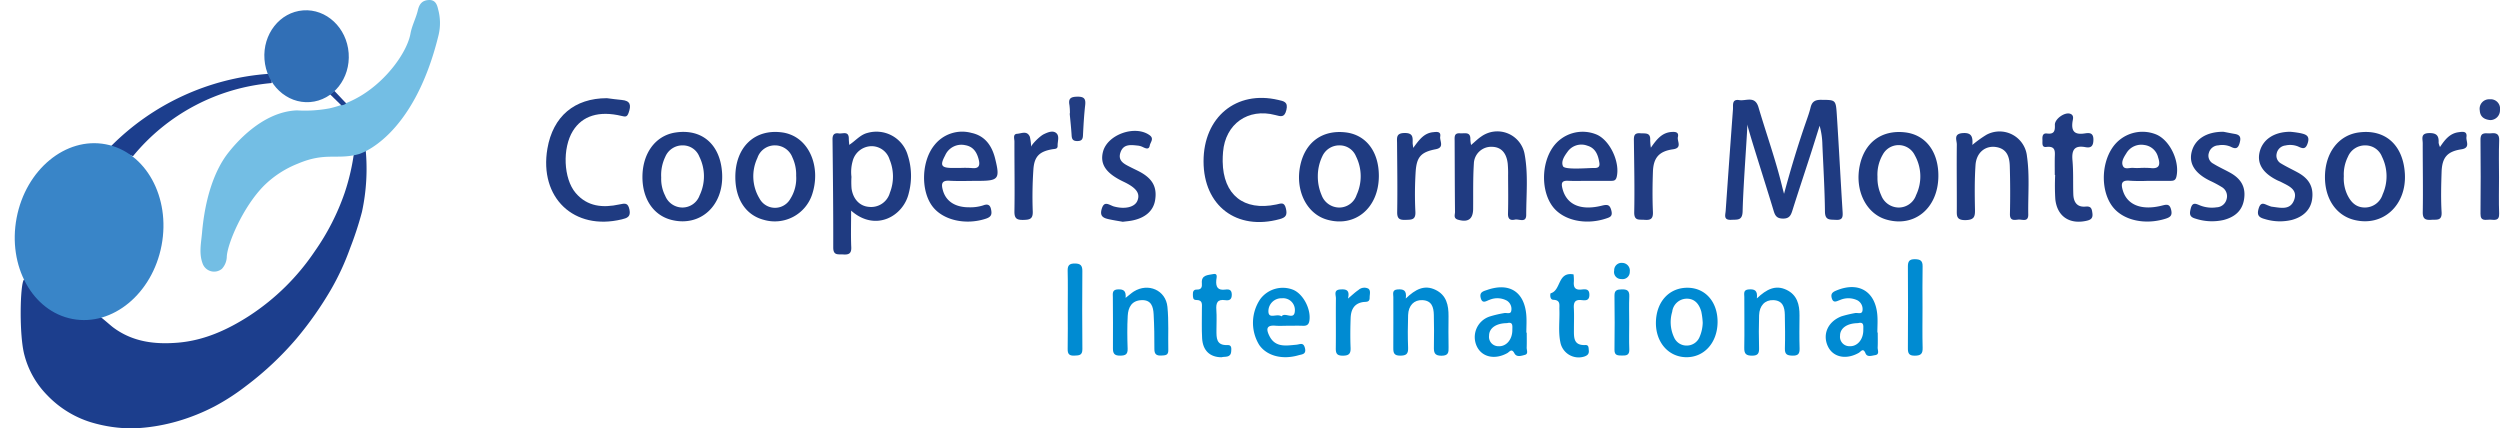 <svg xmlns="http://www.w3.org/2000/svg" width="517.224" height="88.635" viewBox="0 0 517.224 88.635">
  <g id="Group_16" data-name="Group 16" transform="translate(-150 -41)">
    <g id="Group_14" data-name="Group 14" transform="translate(-117.864 -75.315)">
      <path id="Path_6" data-name="Path 6" d="M352.553,211.756a42.172,42.172,0,0,1-.731,13.226,69.727,69.727,0,0,1-2.448,7.488,52.189,52.189,0,0,1-4.015,8.666,72.6,72.6,0,0,1-7.022,9.982A65.08,65.08,0,0,1,327.831,261a45.739,45.739,0,0,1-6.459,4.192,41.576,41.576,0,0,1-7.607,3.068,38.277,38.277,0,0,1-9.211,1.509,29.7,29.7,0,0,1-8.884-1.292A21.138,21.138,0,0,1,286.7,262.9a18.433,18.433,0,0,1-4.691-8.222c-1.149-4.1-.917-14.675-.145-15.646.809-.1.915.615,1.176,1.073,2.431,4.275,5.891,5.555,10.8,6.193,1.429.186,1.059-.639,2.444-.536.936.335,3.312,2.557,4.076,3.126,4.015,2.991,8.592,3.542,13.367,3.147,5.445-.451,10.28-2.656,14.8-5.567a47.65,47.65,0,0,0,13.544-13.358,48.6,48.6,0,0,0,6.18-12.1,45.444,45.444,0,0,0,1.982-8.688A2.369,2.369,0,0,1,352.553,211.756Z" transform="translate(-9.072 -64.825)" fill="#1c3e8d"/>
      <path id="Path_7" data-name="Path 7" d="M410.479,154.71c-4.375,4.406-7.557,11.984-7.712,14.659a3.849,3.849,0,0,1-1,2.552,2.524,2.524,0,0,1-3.967-.994c-.845-2.15-.343-4.336-.153-6.492.923-10.453,4.319-15.137,5.538-16.656,1.091-1.36,6.7-8.355,14.09-8.627a27.7,27.7,0,0,0,6.736-.417,22.031,22.031,0,0,0,6.617-2.682c5.442-3.32,9.469-9.092,10.136-12.766.3-1.676,1.148-3.215,1.536-4.873.307-1.309.925-2.035,2.277-2.095s1.7.976,1.912,1.928a10.688,10.688,0,0,1,.11,5.246c-5.232,21.569-16.5,24.7-16.5,24.7-4.514,1.255-6.864-.475-12.648,1.987A20.846,20.846,0,0,0,410.479,154.71Z" transform="translate(-87.981 0)" fill="#73bee4"/>
      <path id="Path_8" data-name="Path 8" d="M371.915,163.991c.256.622.753,1.162.645,1.908a41.718,41.718,0,0,0-28.685,15.122,36.653,36.653,0,0,1-4.655-1.959,51.1,51.1,0,0,1,32.7-15.071Z" transform="translate(-48.493 -32.4)" fill="#1c3e8d"/>
      <path id="Path_9" data-name="Path 9" d="M480.955,175.694c.323-.2.566-.5.889-.7.75.756,1.711,1.821,2.461,2.578a1.519,1.519,0,0,1-1.018.4Z" transform="translate(-144.816 -39.879)" fill="#1d408e"/>
      <ellipse id="Ellipse_4" data-name="Ellipse 4" cx="8.733" cy="9.513" rx="8.733" ry="9.513" transform="translate(321.868 119.116) rotate(-4.3)" fill="#316fb6"/>
      <ellipse id="Ellipse_5" data-name="Ellipse 5" cx="18.402" cy="15.267" rx="18.402" ry="15.267" transform="matrix(0.187, -0.982, 0.982, 0.187, 267.864, 179.452)" fill="#3985c8"/>
    </g>
    <g id="Group_15" data-name="Group 15" transform="translate(-285.365 399.302)">
      <path id="Path_10" data-name="Path 10" d="M1105.874-313.834c-.044,1.986-1.083,1.718-2.339,1.787-1.695.093-1.227-1.022-1.167-1.886q.73-10.492,1.507-20.98c.063-.845-.289-2.156,1.309-1.9,1.395.222,3.242-.973,3.966,1.472,1.632,5.524,3.586,10.953,4.934,16.561.058.242.126.482.357,1.358,1.446-5.368,2.885-10.088,4.5-14.751.358-1.034.739-2.065.994-3.126.289-1.2.929-1.584,2.174-1.572,2.966.027,3.045-.049,3.243,2.98.439,6.706.777,13.417,1.2,20.124.068,1.09.054,1.824-1.4,1.728-1.2-.08-2.226.156-2.247-1.7-.053-4.6-.332-9.2-.532-13.794a15.441,15.441,0,0,0-.573-3.98c-.627,1.991-1.241,3.985-1.883,5.971-1.256,3.886-2.55,7.759-3.776,11.654-.318,1.009-.694,1.6-1.935,1.585-1.218-.017-1.6-.545-1.916-1.6-1.651-5.519-5.558-17.594-5.463-18.032C1106.981-331.729,1106-319.528,1105.874-313.834Z" transform="translate(-309.976 -0.776)" fill="#1f3b81"/>
      <path id="Path_11" data-name="Path 11" d="M857.2-324.595c-.007-9.165,6.8-14.756,15.46-12.71,1.107.261,2.083.376,1.678,2.074-.386,1.618-1.13,1.361-2.289,1.054-5.651-1.5-10.337,1.836-10.816,7.639-.054.654-.085,1.312-.076,1.968.092,6.885,4.331,10.306,11.093,8.9.971-.2,1.663-.617,2,.876.309,1.353-.067,1.812-1.289,2.148C864.073-310.2,857.209-315.386,857.2-324.595Z" transform="translate(-172.833 -0.322)" fill="#1f3b81"/>
      <path id="Path_12" data-name="Path 12" d="M560.925-337.592c1.013.123,2.024.28,3.041.363,1.9.156,1.994,1.145,1.445,2.682-.314.881-.671.816-1.414.636-4.684-1.136-8.15-.052-10.1,3.081-2.211,3.556-1.97,9.87.564,12.847,2.437,2.863,5.672,3.108,9.038,2.374,1.211-.264,1.8-.356,2.1,1.087.313,1.5-.535,1.741-1.588,2-9.893,2.4-17.13-4.479-15.394-14.634C549.764-333.833,554.224-337.589,560.925-337.592Z" transform="translate(0 -0.397)" fill="#1f3b81"/>
      <path id="Path_13" data-name="Path 13" d="M978.551-319.151c.847-.714,1.413-1.289,2.07-1.728a5.735,5.735,0,0,1,9.024,3.723c.744,4.114.319,8.3.313,12.461,0,1.761-1.515.793-2.35.982-.959.217-1.452-.126-1.419-1.259.077-2.626.029-5.256.021-7.884a22.485,22.485,0,0,0-.074-2.407c-.251-2.256-1.359-3.448-3.189-3.51a3.586,3.586,0,0,0-3.818,3.441c-.2,3.128-.123,6.273-.152,9.41-.02,2.119-1.062,2.832-3.132,2.228-1.005-.293-.613-1.042-.619-1.6-.051-4.891-.052-9.783-.076-14.675,0-.811-.16-1.7,1.129-1.6.932.075,2.211-.43,2.12,1.308A7.156,7.156,0,0,0,978.551-319.151Z" transform="translate(-238.835 -9.153)" fill="#203b81"/>
      <path id="Path_14" data-name="Path 14" d="M1214.118-319.152a23.588,23.588,0,0,1,2.906-2.094,5.7,5.7,0,0,1,8.395,4.451c.577,3.985.2,8.015.265,12.024.028,1.684-1.277.982-2.068,1.066-.824.086-1.757.3-1.723-1.176q.112-4.922-.031-9.849c-.052-1.818-.5-3.543-2.691-3.96-2.29-.435-4.223,1.063-4.4,3.708-.205,3.051-.173,6.124-.111,9.185.03,1.466-.143,2.162-1.95,2.2-2,.039-1.813-1-1.809-2.283.013-4.45-.05-8.9,0-13.352.01-.894-.758-2.232,1.239-2.368C1213.937-321.724,1214.256-320.87,1214.118-319.152Z" transform="translate(-370.693 -9.166)" fill="#1f3b81"/>
      <path id="Path_15" data-name="Path 15" d="M1253.857-317.708c0-1.168-.017-2.337,0-3.5.023-1.238.291-2.54-1.765-2.29-.993.121-.752-.85-.786-1.459-.039-.692.007-1.448.963-1.324,1.5.194,1.657-.578,1.608-1.785-.049-1.223,2.046-2.7,3.168-2.3.887.315.549,1.149.476,1.689-.263,1.942.458,2.67,2.412,2.395.878-.124,1.926-.331,1.917,1.267-.007,1.262-.422,1.79-1.638,1.56-2.32-.44-2.886.6-2.693,2.743.209,2.319.094,4.666.172,7,.054,1.606.758,2.726,2.552,2.547,1.181-.118,1.28.495,1.4,1.392.139,1.078-.385,1.373-1.3,1.568-3.466.739-5.986-.935-6.373-4.464a46.436,46.436,0,0,1-.031-5.032Z" transform="translate(-393.381 -4.4)" fill="#203b81"/>
      <path id="Path_16" data-name="Path 16" d="M1359.258-321.81a20.094,20.094,0,0,1,2.152.3c1.023.24,1.93.506,1.451,2.022-.435,1.375-1.038,1.181-2.033.706a4.4,4.4,0,0,0-2.593-.191,2.072,2.072,0,0,0-1.806,1.674,1.839,1.839,0,0,0,.923,2.06c1.121.68,2.317,1.233,3.467,1.865,2.379,1.307,3.3,3.066,2.937,5.565-.306,2.115-1.815,3.6-4.184,4.236a10.563,10.563,0,0,1-5.625-.19c-1.138-.309-1.663-.735-1.254-2.137.472-1.619,1.269-.889,2.1-.616a3.293,3.293,0,0,0,.62.208c1.724.193,3.767.81,4.6-1.318.881-2.257-1.119-2.982-2.673-3.794-.258-.135-.537-.23-.8-.359-2.958-1.466-4.188-3.411-3.653-5.768C1353.479-320.164,1355.84-321.806,1359.258-321.81Z" transform="translate(-450.045 -9.229)" fill="#203b81"/>
      <path id="Path_17" data-name="Path 17" d="M1327.562-321.813c.52.1,1.446.292,2.378.452,1.206.207,1.249.888.96,1.907-.329,1.163-.868,1.246-1.844.731a4.452,4.452,0,0,0-2.582-.277,2.1,2.1,0,0,0-1.925,1.538,1.852,1.852,0,0,0,.912,2.25c1.114.689,2.32,1.226,3.468,1.861,2.365,1.308,3.3,3.078,2.88,5.587-.4,2.377-1.979,3.606-4.215,4.2a10.929,10.929,0,0,1-5.83-.282c-1.271-.349-1.247-1.011-.971-2.1.356-1.4,1.1-.961,1.913-.632a6.676,6.676,0,0,0,3.444.394,2.2,2.2,0,0,0,2.059-1.681,2.182,2.182,0,0,0-.956-2.486,23.484,23.484,0,0,0-2.5-1.337c-3.075-1.511-4.357-3.5-3.783-5.909C1321.593-320.211,1323.957-321.829,1327.562-321.813Z" transform="translate(-432.185 -9.227)" fill="#203b81"/>
      <path id="Path_18" data-name="Path 18" d="M813.551-303.425c-.882-.161-1.966-.318-3.03-.563-1.095-.252-1.749-.67-1.328-2.1.441-1.5,1.179-1.062,2.063-.682a3.483,3.483,0,0,0,.406.163c2.31.654,4.368.165,4.912-1.165.627-1.531-.211-2.685-2.864-3.942-3.633-1.722-4.924-3.608-4.25-6.208.924-3.565,6.644-5.58,9.642-3.413.99.716.156,1.439.032,2.129-.154.859-.747.65-1.32.38a3.3,3.3,0,0,0-1.029-.346c-1.459-.148-3.076-.452-3.708,1.384-.616,1.791.806,2.417,2.061,3.059.585.3,1.182.574,1.765.876,2.787,1.443,3.787,3.238,3.335,5.97-.371,2.239-2.1,3.728-4.953,4.236C814.783-303.558,814.272-303.516,813.551-303.425Z" transform="translate(-145.894 -8.993)" fill="#203b81"/>
      <path id="Path_19" data-name="Path 19" d="M948.889-246.345c2.007-1.937,3.855-2.871,6.1-1.815,2.328,1.093,2.768,3.2,2.744,5.517-.022,2.118-.032,4.238.008,6.355.02,1.042.014,1.769-1.442,1.781-1.533.013-1.619-.723-1.592-1.886.049-2.19.031-4.383-.016-6.574-.034-1.57-.419-2.958-2.378-3.043-1.712-.075-2.878,1.1-2.944,3.094-.075,2.262-.087,4.531,0,6.792.048,1.27-.417,1.6-1.636,1.6-1.241,0-1.44-.527-1.428-1.584.04-3.506-.009-7.013.008-10.519,0-.652-.325-1.521.9-1.6C948.328-248.294,949.14-248.144,948.889-246.345Z" transform="translate(-222.682 -50.199)" fill="#008ad2"/>
      <path id="Path_20" data-name="Path 20" d="M1113.808-246.357c2.012-1.915,3.867-2.842,6.111-1.784,2.224,1.049,2.732,3.063,2.713,5.312s-.055,4.531.019,6.793c.036,1.127-.3,1.548-1.475,1.52-1.072-.026-1.605-.242-1.569-1.458.07-2.335.033-4.675-.014-7.011-.032-1.58-.442-2.951-2.4-3.017-1.7-.057-2.857,1.128-2.922,3.125-.074,2.262-.063,4.53-.006,6.792.027,1.071-.207,1.575-1.436,1.574s-1.651-.363-1.628-1.616c.066-3.5,0-7.012.011-10.518,0-.672-.273-1.5.929-1.576C1113.29-248.3,1114.021-248.06,1113.808-246.357Z" transform="translate(-314.968 -50.208)" fill="#008ad2"/>
      <path id="Path_21" data-name="Path 21" d="M817.2-246.451c.8-.624,1.22-1.025,1.705-1.326,2.967-1.839,6.6-.279,6.946,3.179.295,2.967.113,5.979.18,8.97.024,1.095-.658,1.067-1.439,1.108-1,.052-1.447-.265-1.441-1.346.014-2.4-.024-4.814-.155-7.215-.083-1.532-.476-2.983-2.5-2.9-2.057.082-2.764,1.506-2.859,3.233-.124,2.257-.1,4.527-.02,6.787.042,1.2-.446,1.453-1.539,1.462-1.157.01-1.516-.395-1.5-1.525.043-3.5-.01-7.009-.018-10.513,0-.777-.222-1.636,1.086-1.674C816.725-248.244,817.336-247.962,817.2-246.451Z" transform="translate(-148.957 -50.224)" fill="#008ad2"/>
      <path id="Path_22" data-name="Path 22" d="M1062.887-318.485c1.184-1.7,2.256-3.079,4.2-3.246.8-.069,1.647-.029,1.392,1.038-.205.857.979,2.26-1,2.539-2.881.4-4.066,1.734-4.166,4.64-.095,2.772-.121,5.553,0,8.322.064,1.455-.51,1.736-1.77,1.629-1.071-.092-2.135.275-2.1-1.573.1-4.889-.008-9.783-.067-14.675-.011-.956-.049-1.765,1.306-1.658,1.005.079,2.175-.233,2.064,1.427A11.854,11.854,0,0,0,1062.887-318.485Z" transform="translate(-285.975 -9.261)" fill="#213c82"/>
      <path id="Path_23" data-name="Path 23" d="M1433.469-318.633c1.06-1.6,2.078-2.829,3.842-3.063.82-.109,1.817-.282,1.632.992-.127.875.894,2.252-1.043,2.544-2.929.443-4,1.687-4.1,4.676-.09,2.772-.161,5.555,0,8.32.105,1.839-.986,1.516-2.073,1.587-1.21.079-1.85-.1-1.824-1.6.084-4.745-.013-9.491-.007-14.238,0-.909-.5-2.054,1.3-2.1,1.608-.045,2.068.584,1.986,2A3.584,3.584,0,0,0,1433.469-318.633Z" transform="translate(-493.294 -9.251)" fill="#203c82"/>
      <path id="Path_24" data-name="Path 24" d="M774.328-321.345c.814-.394,1.8-.8,2.5-.287.822.609.32,1.761.352,2.674.025.722-.576.639-1.088.727-2.645.458-3.728,1.455-3.922,4.133a83.028,83.028,0,0,0-.136,8.74c.052,1.579-.642,1.716-1.93,1.746-1.373.032-1.887-.281-1.861-1.78.083-4.812-.012-9.625,0-14.439,0-.58-.379-1.54.58-1.6.873-.056,2.053-.725,2.621.65a13.088,13.088,0,0,1,.268,2.074C771.67-319.106,773.441-320.916,774.328-321.345Z" transform="translate(-123.003 -9.194)" fill="#1f3b81"/>
      <path id="Path_25" data-name="Path 25" d="M951.44-318.424c1.227-1.689,2.227-3.058,4.091-3.249.734-.076,1.682-.226,1.49.907-.15.882.943,2.255-.92,2.614-3.008.58-3.958,1.546-4.16,4.64a73.626,73.626,0,0,0-.056,8.307c.081,1.693-.8,1.625-1.994,1.667-1.258.044-1.8-.194-1.773-1.643.082-4.738.007-9.48-.027-14.22-.008-1.113-.239-2.09,1.566-2.108,1.75-.017,1.683.894,1.661,2.037C951.314-319.263,951.364-319.054,951.44-318.424Z" transform="translate(-223.69 -9.277)" fill="#1f3b81"/>
      <path id="Path_26" data-name="Path 26" d="M1460.937-311.969c0,2.484-.071,4.97.025,7.45.063,1.636-1.03,1.274-1.9,1.256-.846-.018-1.976.444-1.959-1.206q.079-7.67,0-15.34c-.017-1.774,1.224-1.21,2.136-1.313,1.106-.124,1.786.088,1.73,1.484C1460.863-317.086,1460.937-314.526,1460.937-311.969Z" transform="translate(-508.55 -9.597)" fill="#223d82"/>
      <path id="Path_27" data-name="Path 27" d="M858.082-237.8c-2.393-.019-3.841-1.4-3.987-3.9-.118-2.041-.035-4.094-.047-6.141-.005-.846.243-1.827-1.182-1.808-.726.01-.662-.634-.684-1.142-.025-.585.146-1.034.83-1.012.938.029,1.1-.549,1.031-1.283-.178-1.811,1.344-1.7,2.357-1.924s.667.781.627,1.214c-.138,1.472.31,2.219,1.919,1.99.715-.1,1.265.044,1.285,1.011.022,1.024-.474,1.318-1.342,1.185-1.68-.258-1.952.622-1.851,2.028.1,1.382.024,2.777.022,4.166,0,1.6-.073,3.207,2.294,3.093.891-.043.794.725.76,1.278C860.025-237.6,858.8-238.016,858.082-237.8Z" transform="translate(-170.023 -46.589)" fill="#008bd2"/>
      <path id="Path_28" data-name="Path 28" d="M1024.9-254.884a9.771,9.771,0,0,1,.066,1.457c-.107,1.16.2,1.813,1.548,1.678.76-.077,1.661-.23,1.662,1.079,0,1.291-.87,1.183-1.651,1.1-1.314-.136-1.632.465-1.566,1.651.081,1.457.019,2.923.019,4.385,0,1.652-.138,3.383,2.365,3.263.74-.035.657.606.712,1.11.077.709-.257,1.038-.906,1.263a3.847,3.847,0,0,1-4.981-2.96c-.461-2.234-.112-4.518-.2-6.778-.035-.9.3-1.938-1.251-1.992-.829-.029-.639-1.326-.555-1.348C1022.359-251.565,1021.538-255.486,1024.9-254.884Z" transform="translate(-263.983 -46.648)" fill="#008bd2"/>
      <path id="Path_29" data-name="Path 29" d="M1191.123-251.922c0,2.771-.052,5.543.025,8.312.034,1.246-.391,1.617-1.626,1.624s-1.432-.51-1.424-1.57q.057-8.422,0-16.844c-.008-1.1.3-1.57,1.474-1.548,1.092.02,1.595.314,1.57,1.5C1191.083-257.611,1191.123-254.766,1191.123-251.922Z" transform="translate(-358.01 -42.729)" fill="#008bd2"/>
      <path id="Path_30" data-name="Path 30" d="M793.377-250.564c0-2.623.045-5.247-.021-7.867-.029-1.151.388-1.51,1.515-1.5s1.532.415,1.524,1.541c-.038,5.391-.049,10.783.006,16.173.014,1.33-.714,1.3-1.668,1.344-1.056.044-1.4-.345-1.375-1.381C793.413-245.027,793.377-247.8,793.377-250.564Z" transform="translate(-137.103 -43.856)" fill="#008bd2"/>
      <path id="Path_31" data-name="Path 31" d="M921.751-246.338c.945-.784,1.511-1.34,2.161-1.77a1.819,1.819,0,0,1,2.057-.291c.559.409.26,1.23.272,1.872.019,1.03-.8.812-1.41.915-1.883.318-2.467,1.674-2.523,3.328-.07,2.042-.091,4.091-.009,6.132.05,1.248-.387,1.621-1.624,1.622s-1.452-.494-1.438-1.567c.046-3.431-.017-6.864.026-10.3.008-.672-.523-1.715.854-1.829C921.283-248.318,922.224-248.194,921.751-246.338Z" transform="translate(-207.511 -50.187)" fill="#008bd2"/>
      <path id="Path_32" data-name="Path 32" d="M1053.3-240.851c0,1.829-.055,3.66.019,5.485.047,1.171-.567,1.3-1.5,1.278-.849-.024-1.584.038-1.567-1.2q.076-5.594,0-11.19c-.016-1.152.56-1.279,1.493-1.3,1.074-.029,1.629.228,1.573,1.45C1053.236-244.51,1053.3-242.679,1053.3-240.851Z" transform="translate(-280.869 -50.654)" fill="#008cd3"/>
      <path id="Path_33" data-name="Path 33" d="M794.208-334.837a12.493,12.493,0,0,0-.1-1.737c-.269-1.384.313-1.706,1.633-1.726,1.389-.021,1.774.419,1.623,1.754-.237,2.089-.352,4.194-.458,6.295-.041.821-.334,1.131-1.179,1.132-.866,0-1.122-.365-1.168-1.16-.089-1.52-.26-3.035-.4-4.553Z" transform="translate(-137.487)" fill="#223d82"/>
      <path id="Path_34" data-name="Path 34" d="M1458.959-332.768c-1.327-.12-2.133-.718-2.2-2.029a1.96,1.96,0,0,1,2.065-2.275,1.945,1.945,0,0,1,2.122,2.213A2.027,2.027,0,0,1,1458.959-332.768Z" transform="translate(-508.36 -0.688)" fill="#243f84"/>
      <path id="Path_35" data-name="Path 35" d="M1053.333-258.394a1.487,1.487,0,0,1-1.74,1.522,1.453,1.453,0,0,1-1.487-1.756,1.522,1.522,0,0,1,1.717-1.58A1.588,1.588,0,0,1,1053.333-258.394Z" transform="translate(-280.784 -43.7)" fill="#008fd4"/>
      <path id="Path_36" data-name="Path 36" d="M698.467-316.907a6.749,6.749,0,0,0-8.3-4.678c-1.535.365-2.486,1.617-3.826,2.487-.038-.561-.084-.924-.085-1.288,0-1.68-1.285-.96-2.084-1.085-.921-.144-1.3.273-1.286,1.243.082,7.457.167,14.914.149,22.371,0,1.7,1.026,1.361,2.013,1.429,1.114.076,1.777-.107,1.715-1.5-.106-2.387-.029-4.781-.029-7.567,5.07,4.494,10.852,1.127,11.933-3.642A13.875,13.875,0,0,0,698.467-316.907Zm-3.7,7.666a4.023,4.023,0,0,1-4.333,2.968c-1.911-.138-3.3-1.595-3.612-3.8a17.313,17.313,0,0,1-.018-2.4,8.244,8.244,0,0,1,.243-3.246,4.092,4.092,0,0,1,3.815-3.108,3.891,3.891,0,0,1,3.829,2.756A9.145,9.145,0,0,1,694.772-309.242Z" transform="translate(-75.281 -9.23)" fill="#1f3b81"/>
      <path id="Path_37" data-name="Path 37" d="M1400.567-313.166c-.379-5.921-4.1-9.2-9.564-8.451-4.184.577-6.955,4.249-6.963,9.224-.006,4.5,2.315,7.921,6.016,8.857C1396.027-302.025,1400.989-306.572,1400.567-313.166Zm-4.6,4.386a3.85,3.85,0,0,1-3.636,2.688c-1.868.015-2.933-1.111-3.672-2.648a7.952,7.952,0,0,1-.718-3.829,8.116,8.116,0,0,1,.849-4.018,3.814,3.814,0,0,1,3.63-2.356,3.659,3.659,0,0,1,3.413,2.33A9.132,9.132,0,0,1,1395.963-308.78Z" transform="translate(-467.665 -9.278)" fill="#1f3b81"/>
      <path id="Path_38" data-name="Path 38" d="M610.069-313.178c-.338-5.99-4.2-9.33-9.752-8.429-4.061.659-6.73,4.305-6.731,9.2,0,4.534,2.289,7.918,6,8.858C605.574-302.035,610.445-306.505,610.069-313.178Zm-4.656,4.564a3.783,3.783,0,0,1-3.536,2.507,3.86,3.86,0,0,1-3.585-2.437,7.623,7.623,0,0,1-.822-3.773,8.71,8.71,0,0,1,.837-4.271,3.844,3.844,0,0,1,3.62-2.375,3.649,3.649,0,0,1,3.425,2.315A9.141,9.141,0,0,1,605.413-308.614Z" transform="translate(-25.307 -9.261)" fill="#1f3b81"/>
      <path id="Path_39" data-name="Path 39" d="M648.618-321.2a7.279,7.279,0,0,0-1.475-.407c-5.831-.918-9.965,2.969-9.915,9.309.035,4.543,2.22,7.787,5.887,8.741a8.133,8.133,0,0,0,10.012-5.287C654.846-314.094,652.853-319.57,648.618-321.2Zm-.03,13.334a3.635,3.635,0,0,1-6.352-.086,8.877,8.877,0,0,1-.444-8.4,3.786,3.786,0,0,1,3.685-2.608,3.849,3.849,0,0,1,3.553,2.48,8.367,8.367,0,0,1,.781,3.818A7.939,7.939,0,0,1,648.588-307.869Z" transform="translate(-49.729 -9.266)" fill="#1f3b81"/>
      <path id="Path_40" data-name="Path 40" d="M1174.5-321.631c-4.818-.538-8.355,2.084-9.347,6.93-1.044,5.1,1.33,9.9,5.5,11.112,5.812,1.691,10.679-2.319,10.775-8.879C1181.5-317.592,1178.814-321.15,1174.5-321.631Zm2.329,12.955a3.8,3.8,0,0,1-3.7,2.6,3.913,3.913,0,0,1-3.53-2.533,8.512,8.512,0,0,1-.767-3.823,8.239,8.239,0,0,1,1.105-4.612,3.715,3.715,0,0,1,6.611.153A8.925,8.925,0,0,1,1176.832-308.676Z" transform="translate(-345.035 -9.291)" fill="#1f3b81"/>
      <path id="Path_41" data-name="Path 41" d="M911.6-321.63c-4.742-.514-8.235,2.026-9.277,6.747-1.142,5.174,1.238,10.082,5.484,11.307,5.814,1.679,10.683-2.361,10.75-8.919C918.6-317.625,915.91-321.163,911.6-321.63Zm2.338,13a3.79,3.79,0,0,1-3.5,2.559,3.915,3.915,0,0,1-3.726-2.572,9.668,9.668,0,0,1-.782-3.829,9.515,9.515,0,0,1,.944-4.227,3.838,3.838,0,0,1,3.495-2.234,3.647,3.647,0,0,1,3.458,2.267A9.233,9.233,0,0,1,913.933-308.632Z" transform="translate(-197.922 -9.293)" fill="#1f3b81"/>
      <path id="Path_42" data-name="Path 42" d="M731.119-311.663c1.968.113,3.948.026,5.922.026,4.275,0,4.6-.379,3.56-4.587-.65-2.632-2.065-4.732-4.894-5.333a7.311,7.311,0,0,0-7.681,2.533c-2.647,3.252-2.86,9.249-.486,12.546,2.155,2.993,6.975,4.07,11.2,2.645,1.171-.4,1.2-1.005,1-1.964-.222-1.021-.854-1.063-1.635-.761a8.628,8.628,0,0,1-2.808.391c-2.978.031-4.938-1.259-5.544-3.636C729.443-310.987,729.53-311.754,731.119-311.663Zm-.865-5.24a3.66,3.66,0,0,1,4.139-2.12c1.667.284,2.413,1.442,2.8,2.959.328,1.28.04,1.951-1.45,1.775a20.709,20.709,0,0,0-2.4-.016c-.51,0-1.02,0-1.529,0C729.434-314.314,729.132-314.81,730.254-316.9Z" transform="translate(-99.348 -9.247)" fill="#203b81"/>
      <path id="Path_43" data-name="Path 43" d="M1028.085-321.235a7.525,7.525,0,0,0-9.135,2.655c-2.378,3.457-2.393,9-.033,12.181,2.138,2.886,6.76,3.933,11.035,2.527.821-.27,1.431-.44,1.142-1.626-.315-1.295-.836-1.326-1.983-1.043-4.445,1.1-7.321-.243-8.149-3.562-.282-1.13-.116-1.647,1.166-1.587,1.387.065,2.78.015,4.17.014,1.536,0,3.073,0,4.61,0,.587,0,1.083.016,1.281-.806C1032.916-315.488,1030.841-320.006,1028.085-321.235Zm-.606,6.9c-.949-.032-6.024.445-6.394-.362-.453-.989.263-2.08.916-2.971a3.5,3.5,0,0,1,4.1-1.291c1.708.493,2.246,1.93,2.5,3.52C1028.755-314.515,1028.277-314.307,1027.48-314.335Z" transform="translate(-262.348 -9.209)" fill="#203b81"/>
      <path id="Path_44" data-name="Path 44" d="M1291.018-321.253a7.52,7.52,0,0,0-9.113,2.76c-2.376,3.543-2.336,9.092.088,12.205,2.176,2.8,6.679,3.782,10.908,2.458,1-.313,1.459-.67,1.176-1.845-.3-1.26-.918-1.123-1.887-.878-4.2,1.062-7.171-.107-8.089-3.069-.419-1.35-.4-2.262,1.458-2.071a36.22,36.22,0,0,0,3.738.023c1.54,0,3.08,0,4.62,0,.623,0,1.066-.07,1.25-.864C1295.894-315.678,1293.865-320.031,1291.018-321.253Zm-1.235,6.933a17.309,17.309,0,0,0-2.176-.015,10,10,0,0,1-1.305-.011c-.755-.1-1.812.432-2.2-.4-.41-.875.188-1.809.694-2.61a3.574,3.574,0,0,1,3.706-1.734,3.347,3.347,0,0,1,2.885,2.59C1291.873-315.052,1291.681-314.08,1289.783-314.32Z" transform="translate(-409.525 -9.217)" fill="#203b81"/>
      <path id="Path_45" data-name="Path 45" d="M1076.4-248.531c-3.871-.092-6.6,2.825-6.681,7.13-.072,4.06,2.493,7.1,6.1,7.235,3.775.138,6.591-2.9,6.655-7.177C1082.535-245.5,1080.045-248.444,1076.4-248.531Zm2.309,10.283a2.859,2.859,0,0,1-2.61,1.676,2.8,2.8,0,0,1-2.611-1.667,7.44,7.44,0,0,1-.4-5.322,3.059,3.059,0,0,1,3-2.71c1.714-.012,2.6,1.182,3.023,2.688a14.735,14.735,0,0,1,.291,2.313A7.962,7.962,0,0,1,1078.708-238.248Z" transform="translate(-291.762 -50.237)" fill="#008ad2"/>
      <path id="Path_46" data-name="Path 46" d="M995.34-236.288c.039-1.02.011-2.042.011-3.064h-.08c0-1.24.093-2.489-.016-3.719-.426-4.778-3.519-6.717-8.1-5.124-.746.259-1.61.421-1.339,1.591.329,1.419,1.208.644,1.852.448a4.127,4.127,0,0,1,3.593.188,2.013,2.013,0,0,1,.889,2.095c-.127.778-.967.347-1.485.471a22.4,22.4,0,0,0-2.967.7,4.482,4.482,0,0,0-2.642,6.24c1.074,2.177,3.714,2.746,6.254,1.345.5-.275.9-1.085,1.493.033.463.878,1.474.506,2.178.317C995.73-234.965,995.319-235.755,995.34-236.288Zm-2.966-3.637c.012,1.965-1.236,3.472-2.887,3.372a1.933,1.933,0,0,1-1.929-2.179c.008-1.574,1.46-2.579,3.712-2.595C992.575-241.669,992.369-240.705,992.374-239.924Z" transform="translate(-244.12 -50.12)" fill="#008ad2"/>
      <path id="Path_47" data-name="Path 47" d="M1160.238-236.366c.052-1.021.015-2.046.015-3.07h-.076c0-1.242.1-2.493-.017-3.725-.44-4.817-3.859-6.842-8.364-5.015-.723.293-1.332.586-1.068,1.573.321,1.2,1.056.656,1.7.444a4.316,4.316,0,0,1,3.617.053,2.069,2.069,0,0,1,1.067,2.028c-.072,1-1.025.478-1.59.621a24.4,24.4,0,0,0-2.761.66c-2.8,1.071-3.97,3.685-2.847,6.158,1.043,2.3,3.751,2.9,6.39,1.418.481-.27.917-1.156,1.426.092.348.853,1.319.463,1.969.37C1160.7-234.9,1160.208-235.79,1160.238-236.366Zm-2.969-3.616c.018,1.966-1.219,3.465-2.874,3.372a1.939,1.939,0,0,1-1.939-2.172c-.006-1.568,1.458-2.58,3.707-2.6C1157.47-241.728,1157.262-240.763,1157.269-239.982Z" transform="translate(-336.404 -50.065)" fill="#008ad2"/>
      <path id="Path_48" data-name="Path 48" d="M888.773-248.1a5.809,5.809,0,0,0-6.849,1.911,8.745,8.745,0,0,0-.215,9.483c1.565,2.258,4.75,3.115,8.13,2.134.684-.2,1.654-.158,1.331-1.477-.316-1.29-1.029-.764-1.8-.7-2.1.184-4.336.635-5.562-1.828-.64-1.285-.721-2.271,1.23-2.111.871.071,1.753.012,2.63.011,1.023,0,2.047-.03,3.069.008.773.03,1.217-.2,1.349-1.036C892.462-244.048,890.858-247.194,888.773-248.1Zm-2.438,5.485c-.971-.688-2.681.66-2.725-1.013a2.681,2.681,0,0,1,2.812-2.733,2.431,2.431,0,0,1,2.664,2.555C889-241.646,887.039-243.61,886.335-242.619Z" transform="translate(-185.824 -50.231)" fill="#008ad2"/>
    </g>
  </g>
</svg>
